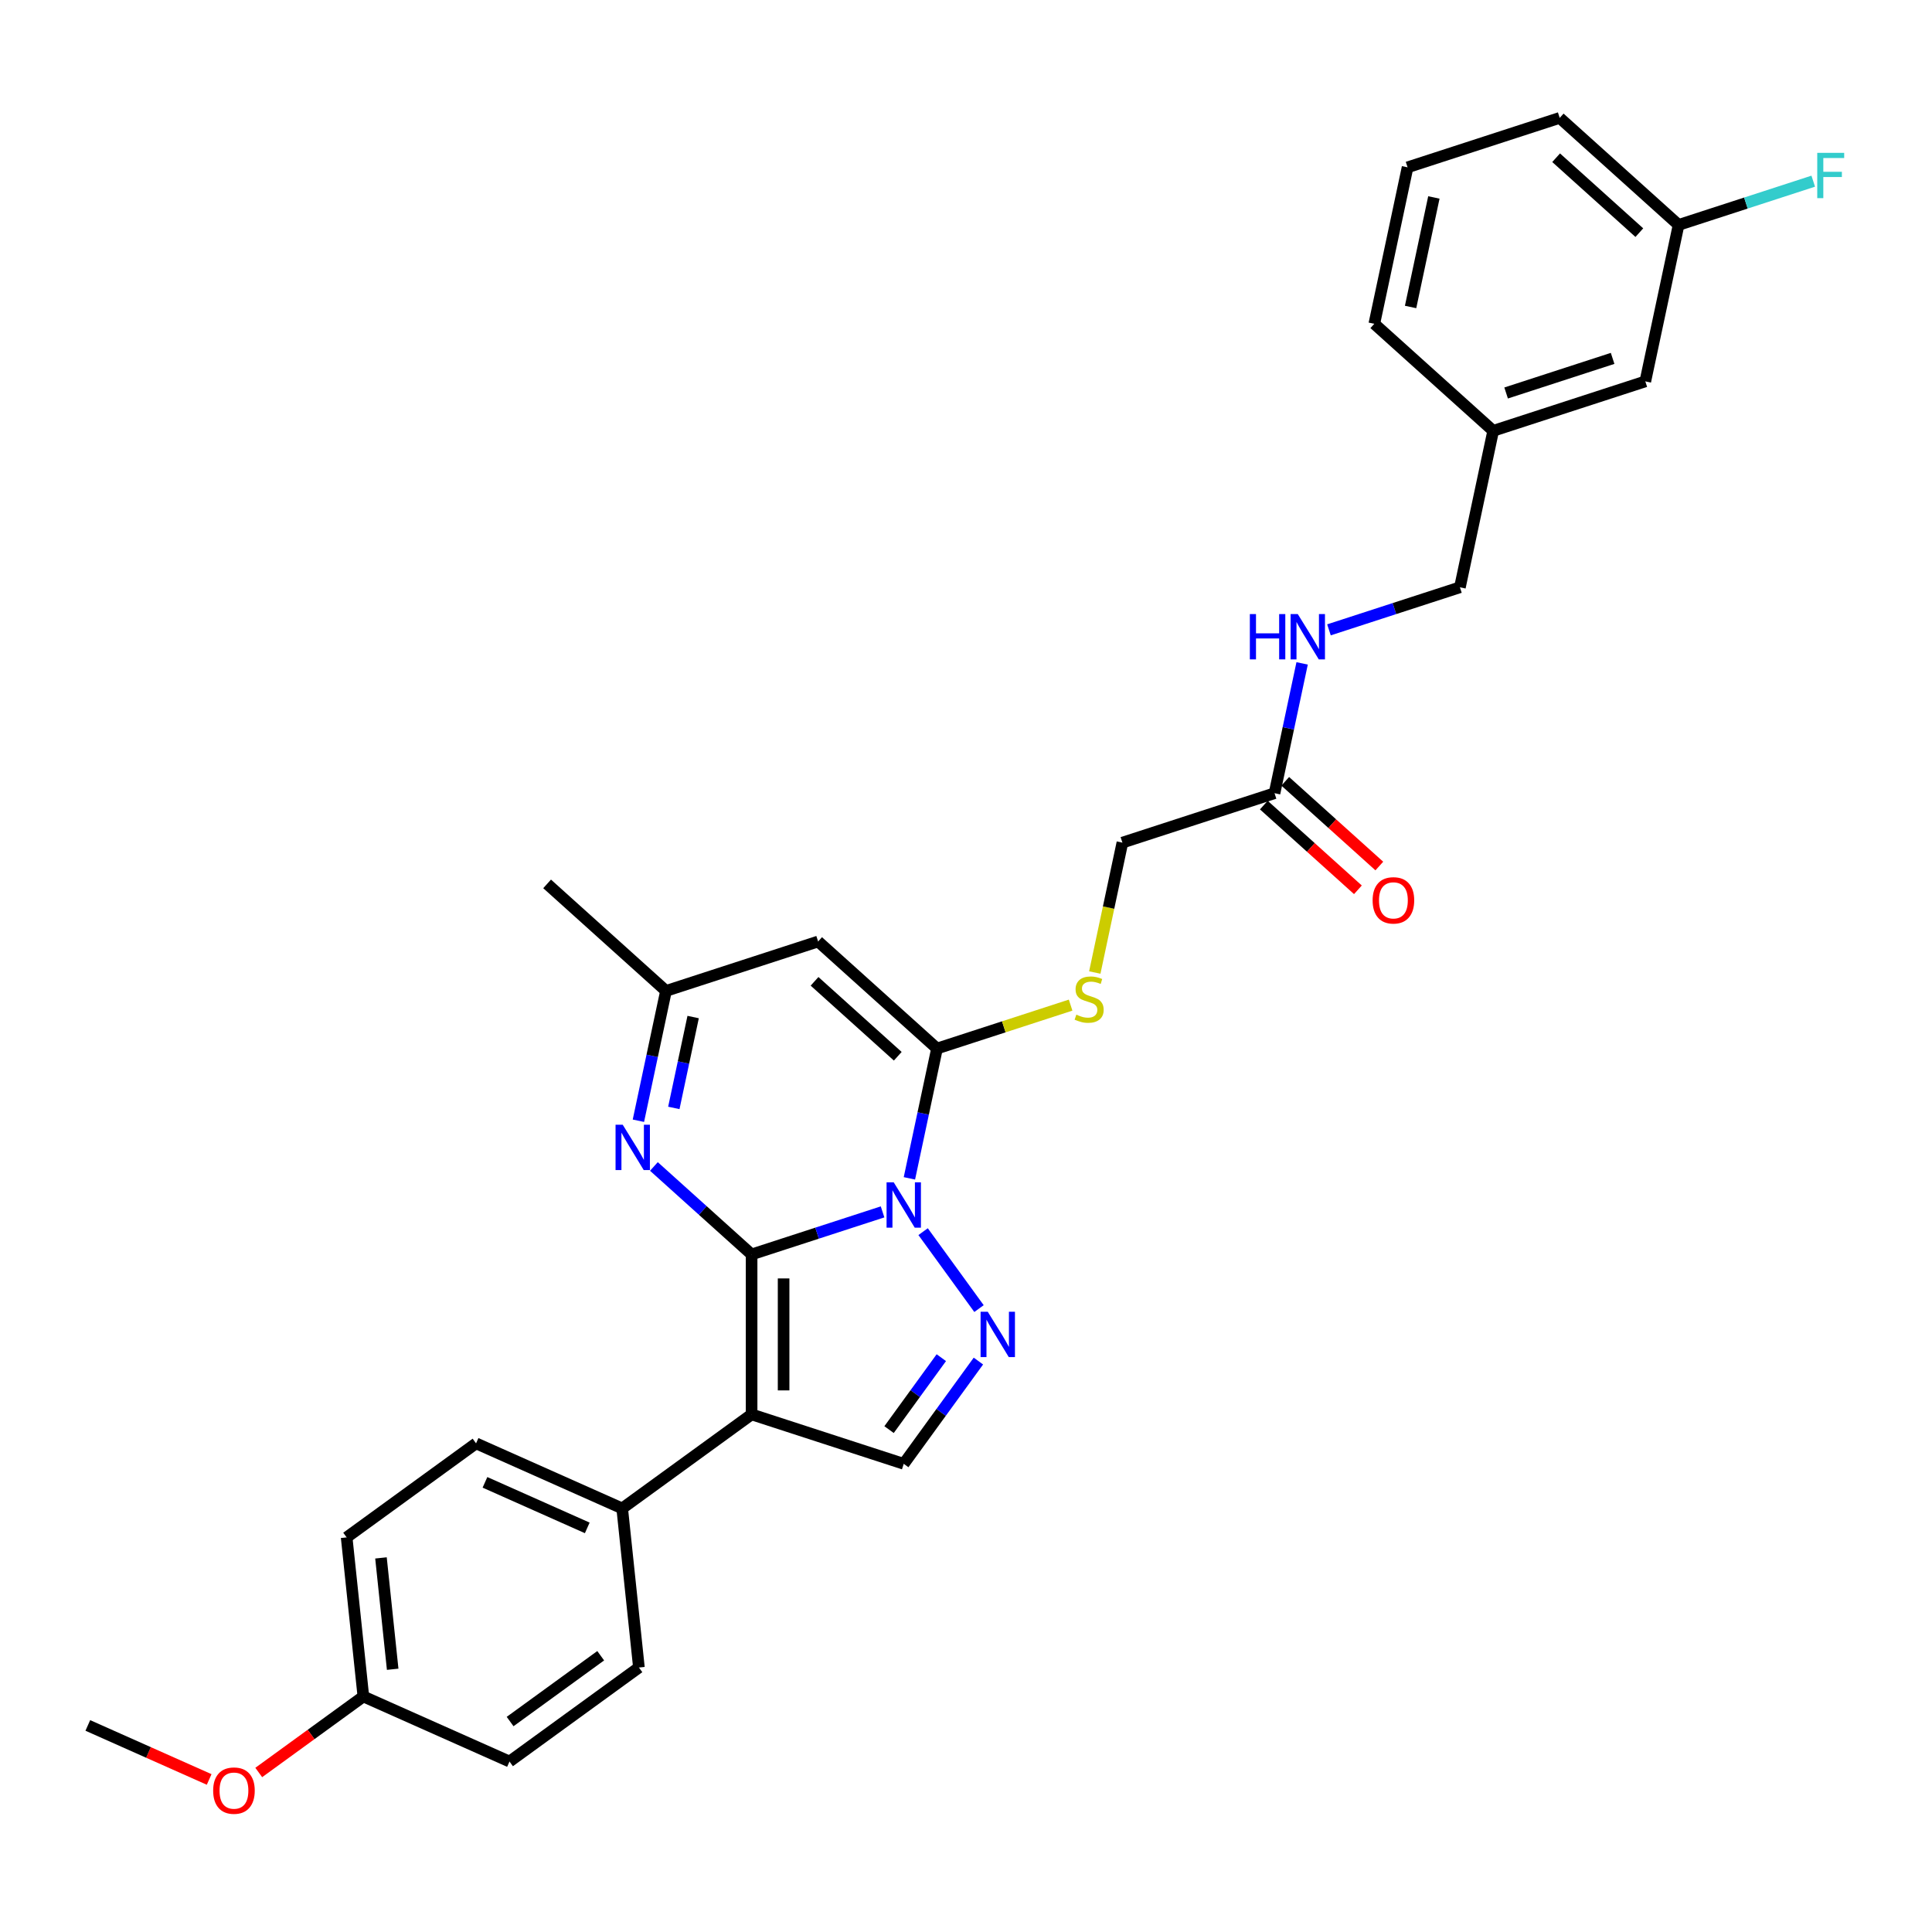 <?xml version='1.0' encoding='iso-8859-1'?>
<svg version='1.1' baseProfile='full'
              xmlns='http://www.w3.org/2000/svg'
                      xmlns:rdkit='http://www.rdkit.org/xml'
                      xmlns:xlink='http://www.w3.org/1999/xlink'
                  xml:space='preserve'
width='1000px' height='1000px' viewBox='0 0 1000 1000'>
<!-- END OF HEADER -->
<rect style='opacity:1.0;fill:#FFFFFF;stroke:none' width='1000' height='1000' x='0' y='0'> </rect>
<path class='bond-0' d='M 389.032,649.292 L 422.923,638.28' style='fill:none;fill-rule:evenodd;stroke:#000000;stroke-width:6px;stroke-linecap:butt;stroke-linejoin:miter;stroke-opacity:1' />
<path class='bond-0' d='M 422.923,638.28 L 456.814,627.269' style='fill:none;fill-rule:evenodd;stroke:#0000FF;stroke-width:6px;stroke-linecap:butt;stroke-linejoin:miter;stroke-opacity:1' />
<path class='bond-1' d='M 389.032,649.292 L 389.032,732.09' style='fill:none;fill-rule:evenodd;stroke:#000000;stroke-width:6px;stroke-linecap:butt;stroke-linejoin:miter;stroke-opacity:1' />
<path class='bond-1' d='M 405.591,661.712 L 405.591,719.67' style='fill:none;fill-rule:evenodd;stroke:#000000;stroke-width:6px;stroke-linecap:butt;stroke-linejoin:miter;stroke-opacity:1' />
<path class='bond-4' d='M 389.032,649.292 L 363.747,626.527' style='fill:none;fill-rule:evenodd;stroke:#000000;stroke-width:6px;stroke-linecap:butt;stroke-linejoin:miter;stroke-opacity:1' />
<path class='bond-4' d='M 363.747,626.527 L 338.463,603.761' style='fill:none;fill-rule:evenodd;stroke:#0000FF;stroke-width:6px;stroke-linecap:butt;stroke-linejoin:miter;stroke-opacity:1' />
<path class='bond-2' d='M 470.708,609.913 L 477.85,576.316' style='fill:none;fill-rule:evenodd;stroke:#0000FF;stroke-width:6px;stroke-linecap:butt;stroke-linejoin:miter;stroke-opacity:1' />
<path class='bond-2' d='M 477.85,576.316 L 484.991,542.719' style='fill:none;fill-rule:evenodd;stroke:#000000;stroke-width:6px;stroke-linecap:butt;stroke-linejoin:miter;stroke-opacity:1' />
<path class='bond-3' d='M 477.798,637.501 L 506.731,677.323' style='fill:none;fill-rule:evenodd;stroke:#0000FF;stroke-width:6px;stroke-linecap:butt;stroke-linejoin:miter;stroke-opacity:1' />
<path class='bond-6' d='M 389.032,732.09 L 467.776,757.676' style='fill:none;fill-rule:evenodd;stroke:#000000;stroke-width:6px;stroke-linecap:butt;stroke-linejoin:miter;stroke-opacity:1' />
<path class='bond-9' d='M 389.032,732.09 L 322.047,780.757' style='fill:none;fill-rule:evenodd;stroke:#000000;stroke-width:6px;stroke-linecap:butt;stroke-linejoin:miter;stroke-opacity:1' />
<path class='bond-8' d='M 484.991,542.719 L 519.57,531.483' style='fill:none;fill-rule:evenodd;stroke:#000000;stroke-width:6px;stroke-linecap:butt;stroke-linejoin:miter;stroke-opacity:1' />
<path class='bond-8' d='M 519.57,531.483 L 554.148,520.248' style='fill:none;fill-rule:evenodd;stroke:#CCCC00;stroke-width:6px;stroke-linecap:butt;stroke-linejoin:miter;stroke-opacity:1' />
<path class='bond-31' d='M 484.991,542.719 L 423.461,487.316' style='fill:none;fill-rule:evenodd;stroke:#000000;stroke-width:6px;stroke-linecap:butt;stroke-linejoin:miter;stroke-opacity:1' />
<path class='bond-31' d='M 464.681,546.714 L 421.61,507.933' style='fill:none;fill-rule:evenodd;stroke:#000000;stroke-width:6px;stroke-linecap:butt;stroke-linejoin:miter;stroke-opacity:1' />
<path class='bond-30' d='M 506.422,704.485 L 487.099,731.08' style='fill:none;fill-rule:evenodd;stroke:#0000FF;stroke-width:6px;stroke-linecap:butt;stroke-linejoin:miter;stroke-opacity:1' />
<path class='bond-30' d='M 487.099,731.08 L 467.776,757.676' style='fill:none;fill-rule:evenodd;stroke:#000000;stroke-width:6px;stroke-linecap:butt;stroke-linejoin:miter;stroke-opacity:1' />
<path class='bond-30' d='M 487.228,702.73 L 473.702,721.347' style='fill:none;fill-rule:evenodd;stroke:#0000FF;stroke-width:6px;stroke-linecap:butt;stroke-linejoin:miter;stroke-opacity:1' />
<path class='bond-30' d='M 473.702,721.347 L 460.176,739.964' style='fill:none;fill-rule:evenodd;stroke:#000000;stroke-width:6px;stroke-linecap:butt;stroke-linejoin:miter;stroke-opacity:1' />
<path class='bond-7' d='M 330.433,580.096 L 337.574,546.499' style='fill:none;fill-rule:evenodd;stroke:#0000FF;stroke-width:6px;stroke-linecap:butt;stroke-linejoin:miter;stroke-opacity:1' />
<path class='bond-7' d='M 337.574,546.499 L 344.716,512.902' style='fill:none;fill-rule:evenodd;stroke:#000000;stroke-width:6px;stroke-linecap:butt;stroke-linejoin:miter;stroke-opacity:1' />
<path class='bond-7' d='M 348.773,573.46 L 353.772,549.942' style='fill:none;fill-rule:evenodd;stroke:#0000FF;stroke-width:6px;stroke-linecap:butt;stroke-linejoin:miter;stroke-opacity:1' />
<path class='bond-7' d='M 353.772,549.942 L 358.771,526.424' style='fill:none;fill-rule:evenodd;stroke:#000000;stroke-width:6px;stroke-linecap:butt;stroke-linejoin:miter;stroke-opacity:1' />
<path class='bond-5' d='M 423.461,487.316 L 344.716,512.902' style='fill:none;fill-rule:evenodd;stroke:#000000;stroke-width:6px;stroke-linecap:butt;stroke-linejoin:miter;stroke-opacity:1' />
<path class='bond-25' d='M 344.716,512.902 L 283.185,457.5' style='fill:none;fill-rule:evenodd;stroke:#000000;stroke-width:6px;stroke-linecap:butt;stroke-linejoin:miter;stroke-opacity:1' />
<path class='bond-13' d='M 566.661,503.372 L 573.806,469.758' style='fill:none;fill-rule:evenodd;stroke:#CCCC00;stroke-width:6px;stroke-linecap:butt;stroke-linejoin:miter;stroke-opacity:1' />
<path class='bond-13' d='M 573.806,469.758 L 580.95,436.145' style='fill:none;fill-rule:evenodd;stroke:#000000;stroke-width:6px;stroke-linecap:butt;stroke-linejoin:miter;stroke-opacity:1' />
<path class='bond-14' d='M 322.047,780.757 L 246.408,747.08' style='fill:none;fill-rule:evenodd;stroke:#000000;stroke-width:6px;stroke-linecap:butt;stroke-linejoin:miter;stroke-opacity:1' />
<path class='bond-14' d='M 303.966,790.833 L 251.018,767.259' style='fill:none;fill-rule:evenodd;stroke:#000000;stroke-width:6px;stroke-linecap:butt;stroke-linejoin:miter;stroke-opacity:1' />
<path class='bond-15' d='M 322.047,780.757 L 330.702,863.101' style='fill:none;fill-rule:evenodd;stroke:#000000;stroke-width:6px;stroke-linecap:butt;stroke-linejoin:miter;stroke-opacity:1' />
<path class='bond-10' d='M 659.695,410.559 L 580.95,436.145' style='fill:none;fill-rule:evenodd;stroke:#000000;stroke-width:6px;stroke-linecap:butt;stroke-linejoin:miter;stroke-opacity:1' />
<path class='bond-11' d='M 659.695,410.559 L 666.837,376.962' style='fill:none;fill-rule:evenodd;stroke:#000000;stroke-width:6px;stroke-linecap:butt;stroke-linejoin:miter;stroke-opacity:1' />
<path class='bond-11' d='M 666.837,376.962 L 673.978,343.365' style='fill:none;fill-rule:evenodd;stroke:#0000FF;stroke-width:6px;stroke-linecap:butt;stroke-linejoin:miter;stroke-opacity:1' />
<path class='bond-12' d='M 654.155,416.712 L 678.504,438.635' style='fill:none;fill-rule:evenodd;stroke:#000000;stroke-width:6px;stroke-linecap:butt;stroke-linejoin:miter;stroke-opacity:1' />
<path class='bond-12' d='M 678.504,438.635 L 702.852,460.559' style='fill:none;fill-rule:evenodd;stroke:#FF0000;stroke-width:6px;stroke-linecap:butt;stroke-linejoin:miter;stroke-opacity:1' />
<path class='bond-12' d='M 665.236,404.406 L 689.584,426.329' style='fill:none;fill-rule:evenodd;stroke:#000000;stroke-width:6px;stroke-linecap:butt;stroke-linejoin:miter;stroke-opacity:1' />
<path class='bond-12' d='M 689.584,426.329 L 713.933,448.253' style='fill:none;fill-rule:evenodd;stroke:#FF0000;stroke-width:6px;stroke-linecap:butt;stroke-linejoin:miter;stroke-opacity:1' />
<path class='bond-16' d='M 687.872,326.009 L 721.764,314.997' style='fill:none;fill-rule:evenodd;stroke:#0000FF;stroke-width:6px;stroke-linecap:butt;stroke-linejoin:miter;stroke-opacity:1' />
<path class='bond-16' d='M 721.764,314.997 L 755.655,303.985' style='fill:none;fill-rule:evenodd;stroke:#000000;stroke-width:6px;stroke-linecap:butt;stroke-linejoin:miter;stroke-opacity:1' />
<path class='bond-21' d='M 246.408,747.08 L 179.423,795.747' style='fill:none;fill-rule:evenodd;stroke:#000000;stroke-width:6px;stroke-linecap:butt;stroke-linejoin:miter;stroke-opacity:1' />
<path class='bond-22' d='M 330.702,863.101 L 263.717,911.768' style='fill:none;fill-rule:evenodd;stroke:#000000;stroke-width:6px;stroke-linecap:butt;stroke-linejoin:miter;stroke-opacity:1' />
<path class='bond-22' d='M 310.921,857.004 L 264.032,891.071' style='fill:none;fill-rule:evenodd;stroke:#000000;stroke-width:6px;stroke-linecap:butt;stroke-linejoin:miter;stroke-opacity:1' />
<path class='bond-20' d='M 755.655,303.985 L 772.869,222.997' style='fill:none;fill-rule:evenodd;stroke:#000000;stroke-width:6px;stroke-linecap:butt;stroke-linejoin:miter;stroke-opacity:1' />
<path class='bond-17' d='M 851.614,197.411 L 772.869,222.997' style='fill:none;fill-rule:evenodd;stroke:#000000;stroke-width:6px;stroke-linecap:butt;stroke-linejoin:miter;stroke-opacity:1' />
<path class='bond-17' d='M 834.686,185.5 L 779.564,203.41' style='fill:none;fill-rule:evenodd;stroke:#000000;stroke-width:6px;stroke-linecap:butt;stroke-linejoin:miter;stroke-opacity:1' />
<path class='bond-19' d='M 851.614,197.411 L 868.829,116.423' style='fill:none;fill-rule:evenodd;stroke:#000000;stroke-width:6px;stroke-linecap:butt;stroke-linejoin:miter;stroke-opacity:1' />
<path class='bond-18' d='M 188.078,878.091 L 263.717,911.768' style='fill:none;fill-rule:evenodd;stroke:#000000;stroke-width:6px;stroke-linecap:butt;stroke-linejoin:miter;stroke-opacity:1' />
<path class='bond-24' d='M 188.078,878.091 L 161.003,897.762' style='fill:none;fill-rule:evenodd;stroke:#000000;stroke-width:6px;stroke-linecap:butt;stroke-linejoin:miter;stroke-opacity:1' />
<path class='bond-24' d='M 161.003,897.762 L 133.927,917.434' style='fill:none;fill-rule:evenodd;stroke:#FF0000;stroke-width:6px;stroke-linecap:butt;stroke-linejoin:miter;stroke-opacity:1' />
<path class='bond-32' d='M 188.078,878.091 L 179.423,795.747' style='fill:none;fill-rule:evenodd;stroke:#000000;stroke-width:6px;stroke-linecap:butt;stroke-linejoin:miter;stroke-opacity:1' />
<path class='bond-32' d='M 203.249,864.008 L 197.19,806.368' style='fill:none;fill-rule:evenodd;stroke:#000000;stroke-width:6px;stroke-linecap:butt;stroke-linejoin:miter;stroke-opacity:1' />
<path class='bond-23' d='M 868.829,116.423 L 903.681,105.099' style='fill:none;fill-rule:evenodd;stroke:#000000;stroke-width:6px;stroke-linecap:butt;stroke-linejoin:miter;stroke-opacity:1' />
<path class='bond-23' d='M 903.681,105.099 L 938.532,93.775' style='fill:none;fill-rule:evenodd;stroke:#33CCCC;stroke-width:6px;stroke-linecap:butt;stroke-linejoin:miter;stroke-opacity:1' />
<path class='bond-33' d='M 868.829,116.423 L 807.299,61.021' style='fill:none;fill-rule:evenodd;stroke:#000000;stroke-width:6px;stroke-linecap:butt;stroke-linejoin:miter;stroke-opacity:1' />
<path class='bond-33' d='M 848.519,120.419 L 805.448,81.638' style='fill:none;fill-rule:evenodd;stroke:#000000;stroke-width:6px;stroke-linecap:butt;stroke-linejoin:miter;stroke-opacity:1' />
<path class='bond-28' d='M 772.869,222.997 L 711.339,167.595' style='fill:none;fill-rule:evenodd;stroke:#000000;stroke-width:6px;stroke-linecap:butt;stroke-linejoin:miter;stroke-opacity:1' />
<path class='bond-29' d='M 108.26,921.044 L 76.857,907.063' style='fill:none;fill-rule:evenodd;stroke:#FF0000;stroke-width:6px;stroke-linecap:butt;stroke-linejoin:miter;stroke-opacity:1' />
<path class='bond-29' d='M 76.857,907.063 L 45.455,893.081' style='fill:none;fill-rule:evenodd;stroke:#000000;stroke-width:6px;stroke-linecap:butt;stroke-linejoin:miter;stroke-opacity:1' />
<path class='bond-26' d='M 728.554,86.607 L 711.339,167.595' style='fill:none;fill-rule:evenodd;stroke:#000000;stroke-width:6px;stroke-linecap:butt;stroke-linejoin:miter;stroke-opacity:1' />
<path class='bond-26' d='M 742.169,102.198 L 730.119,158.89' style='fill:none;fill-rule:evenodd;stroke:#000000;stroke-width:6px;stroke-linecap:butt;stroke-linejoin:miter;stroke-opacity:1' />
<path class='bond-27' d='M 728.554,86.607 L 807.299,61.021' style='fill:none;fill-rule:evenodd;stroke:#000000;stroke-width:6px;stroke-linecap:butt;stroke-linejoin:miter;stroke-opacity:1' />
<path  class='atom-1' d='M 462.593 611.983
L 470.277 624.402
Q 471.039 625.628, 472.264 627.846
Q 473.489 630.065, 473.556 630.198
L 473.556 611.983
L 476.669 611.983
L 476.669 635.431
L 473.456 635.431
L 465.21 621.852
Q 464.249 620.262, 463.223 618.441
Q 462.229 616.619, 461.931 616.056
L 461.931 635.431
L 458.884 635.431
L 458.884 611.983
L 462.593 611.983
' fill='#0000FF'/>
<path  class='atom-4' d='M 511.26 678.967
L 518.944 691.387
Q 519.706 692.612, 520.931 694.831
Q 522.157 697.05, 522.223 697.182
L 522.223 678.967
L 525.336 678.967
L 525.336 702.415
L 522.123 702.415
L 513.877 688.836
Q 512.916 687.247, 511.89 685.425
Q 510.896 683.604, 510.598 683.041
L 510.598 702.415
L 507.551 702.415
L 507.551 678.967
L 511.26 678.967
' fill='#0000FF'/>
<path  class='atom-5' d='M 322.318 582.166
L 330.002 594.586
Q 330.763 595.811, 331.989 598.03
Q 333.214 600.249, 333.28 600.381
L 333.28 582.166
L 336.394 582.166
L 336.394 605.614
L 333.181 605.614
L 324.934 592.036
Q 323.974 590.446, 322.947 588.624
Q 321.954 586.803, 321.656 586.24
L 321.656 605.614
L 318.609 605.614
L 318.609 582.166
L 322.318 582.166
' fill='#0000FF'/>
<path  class='atom-9' d='M 557.112 525.181
Q 557.377 525.28, 558.47 525.744
Q 559.563 526.207, 560.755 526.505
Q 561.981 526.77, 563.173 526.77
Q 565.392 526.77, 566.684 525.711
Q 567.975 524.618, 567.975 522.73
Q 567.975 521.438, 567.313 520.643
Q 566.684 519.849, 565.69 519.418
Q 564.696 518.987, 563.04 518.491
Q 560.954 517.861, 559.695 517.265
Q 558.47 516.669, 557.576 515.411
Q 556.715 514.152, 556.715 512.032
Q 556.715 509.085, 558.702 507.263
Q 560.722 505.442, 564.696 505.442
Q 567.412 505.442, 570.492 506.733
L 569.73 509.284
Q 566.915 508.124, 564.796 508.124
Q 562.511 508.124, 561.252 509.085
Q 559.994 510.012, 560.027 511.635
Q 560.027 512.894, 560.656 513.655
Q 561.318 514.417, 562.246 514.848
Q 563.206 515.278, 564.796 515.775
Q 566.915 516.437, 568.174 517.1
Q 569.432 517.762, 570.327 519.12
Q 571.254 520.445, 571.254 522.73
Q 571.254 525.976, 569.068 527.731
Q 566.915 529.453, 563.305 529.453
Q 561.219 529.453, 559.629 528.989
Q 558.073 528.559, 556.218 527.797
L 557.112 525.181
' fill='#CCCC00'/>
<path  class='atom-12' d='M 646.921 317.847
L 650.1 317.847
L 650.1 327.816
L 662.089 327.816
L 662.089 317.847
L 665.269 317.847
L 665.269 341.295
L 662.089 341.295
L 662.089 330.465
L 650.1 330.465
L 650.1 341.295
L 646.921 341.295
L 646.921 317.847
' fill='#0000FF'/>
<path  class='atom-12' d='M 671.727 317.847
L 679.41 330.266
Q 680.172 331.492, 681.398 333.711
Q 682.623 335.93, 682.689 336.062
L 682.689 317.847
L 685.802 317.847
L 685.802 341.295
L 682.59 341.295
L 674.343 327.716
Q 673.383 326.127, 672.356 324.305
Q 671.363 322.484, 671.064 321.921
L 671.064 341.295
L 668.018 341.295
L 668.018 317.847
L 671.727 317.847
' fill='#0000FF'/>
<path  class='atom-13' d='M 710.462 466.027
Q 710.462 460.397, 713.244 457.251
Q 716.026 454.105, 721.226 454.105
Q 726.426 454.105, 729.208 457.251
Q 731.99 460.397, 731.99 466.027
Q 731.99 471.724, 729.174 474.97
Q 726.359 478.182, 721.226 478.182
Q 716.059 478.182, 713.244 474.97
Q 710.462 471.757, 710.462 466.027
M 721.226 475.533
Q 724.803 475.533, 726.724 473.148
Q 728.678 470.73, 728.678 466.027
Q 728.678 461.424, 726.724 459.106
Q 724.803 456.754, 721.226 456.754
Q 717.649 456.754, 715.695 459.073
Q 713.774 461.391, 713.774 466.027
Q 713.774 470.763, 715.695 473.148
Q 717.649 475.533, 721.226 475.533
' fill='#FF0000'/>
<path  class='atom-24' d='M 940.602 79.114
L 954.545 79.114
L 954.545 81.796
L 943.749 81.796
L 943.749 88.917
L 953.353 88.917
L 953.353 91.632
L 943.749 91.632
L 943.749 102.562
L 940.602 102.562
L 940.602 79.114
' fill='#33CCCC'/>
<path  class='atom-25' d='M 110.33 926.824
Q 110.33 921.194, 113.112 918.048
Q 115.894 914.901, 121.094 914.901
Q 126.293 914.901, 129.075 918.048
Q 131.857 921.194, 131.857 926.824
Q 131.857 932.521, 129.042 935.766
Q 126.227 938.979, 121.094 938.979
Q 115.927 938.979, 113.112 935.766
Q 110.33 932.554, 110.33 926.824
M 121.094 936.329
Q 124.671 936.329, 126.591 933.945
Q 128.545 931.527, 128.545 926.824
Q 128.545 922.221, 126.591 919.902
Q 124.671 917.551, 121.094 917.551
Q 117.517 917.551, 115.563 919.869
Q 113.642 922.188, 113.642 926.824
Q 113.642 931.56, 115.563 933.945
Q 117.517 936.329, 121.094 936.329
' fill='#FF0000'/>
</svg>
